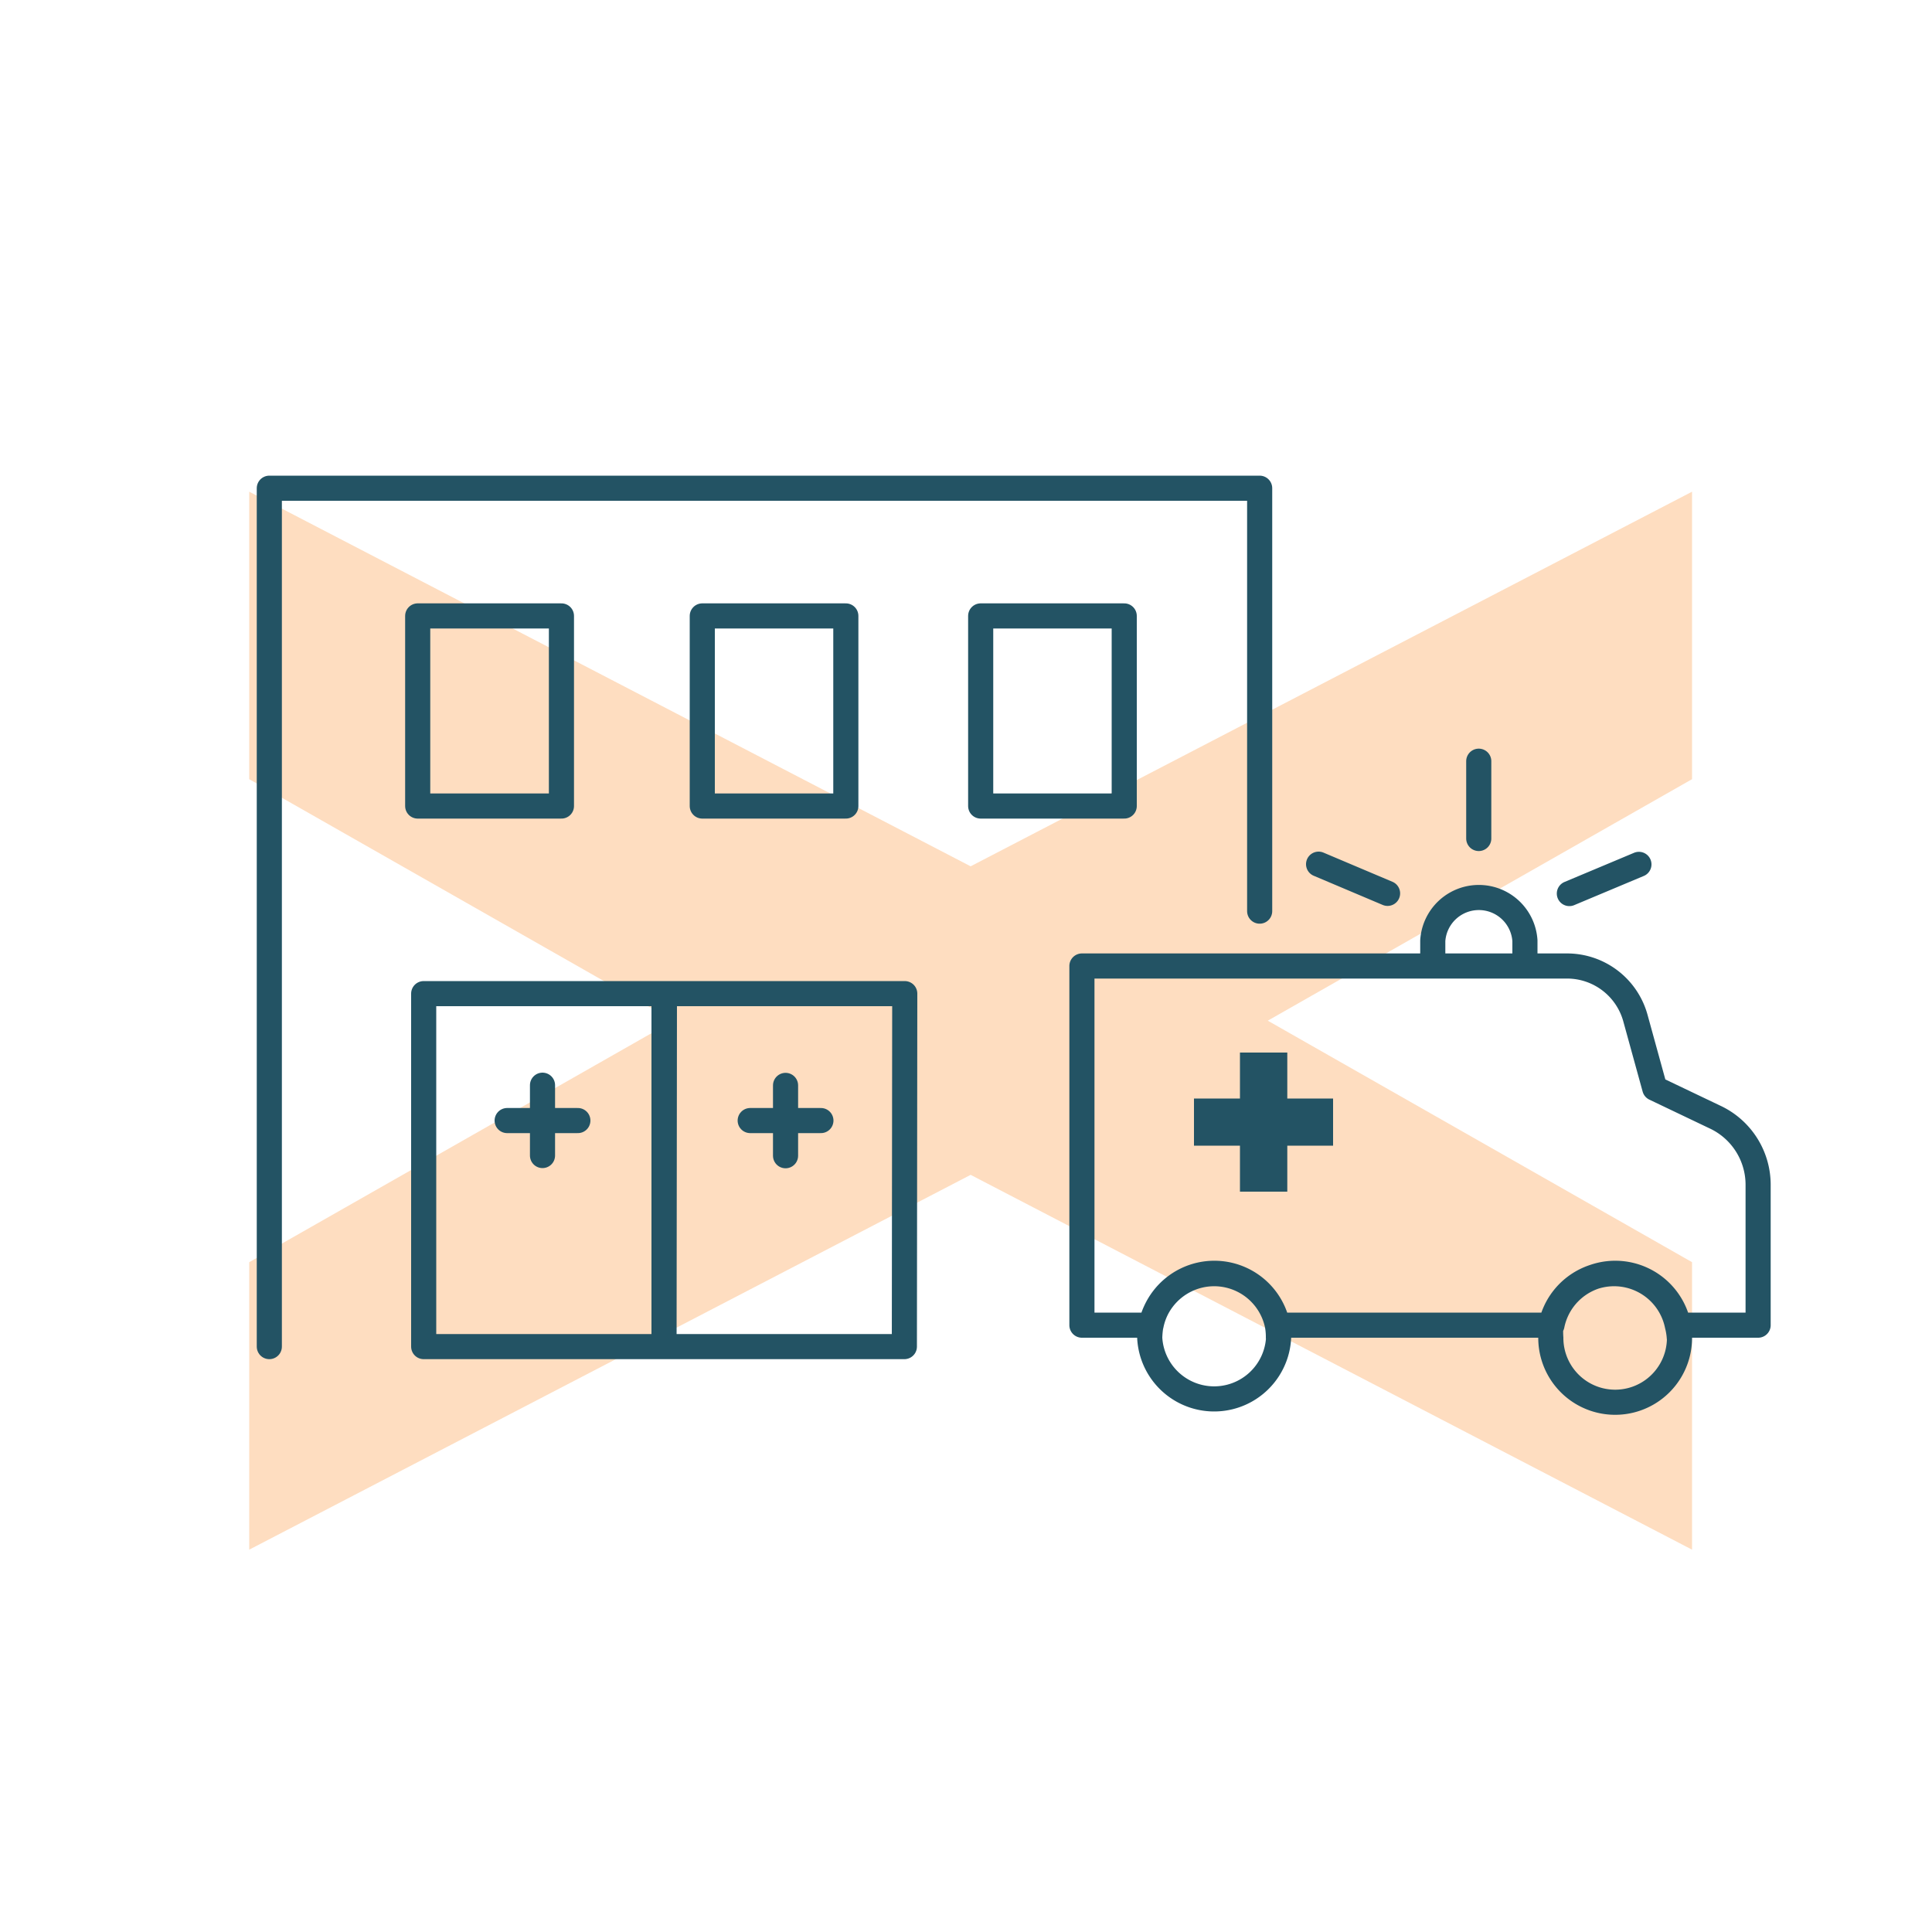 <?xml version="1.0" encoding="UTF-8"?>
<svg xmlns="http://www.w3.org/2000/svg" id="Layer_1" data-name="Layer 1" viewBox="0 0 100 100">
  <defs>
    <style>.cls-1{fill:#feddc0;}.cls-2{fill:none;stroke:#235364;stroke-linecap:round;stroke-linejoin:round;stroke-width:1.3px;}.cls-3{fill:#235364;}</style>
  </defs>
  <polygon class="cls-1" points="87.58 25.45 50.24 44.84 12.9 25.45 12.9 40.33 34.86 52.83 12.9 65.33 12.9 80.21 50.24 60.81 87.58 80.21 87.58 65.33 65.62 52.83 87.58 40.33 87.58 25.45"></polygon>
  <path class="cls-2" d="M29.06,31.88H21.62v9.84h7.44Zm0,0H21.62v9.84h7.44Zm14.72,0H36.35v9.84h7.43Zm14.41,0H50.76v9.84h7.43ZM28.08,56.17v3.64M29.91,58H26.25m14.41-1.82v3.64M42.49,58H38.83m8-6.57H34.37V69.7H46.81Zm0,0H34.37V69.7H46.81Zm-12.44,0H21.93V69.7H34.37Zm0,0H21.93V69.7H34.37Zm30.81-4.27V25.27H13.94V69.7"></path>
  <path class="cls-2" d="M84.83,44.74l-3.6,1.51m3.6-1.51-3.6,1.51M76.54,43.4v-4m0,4v-4m-4.72,6.84-3.57-1.51m3.57,1.51-3.57-1.51M74.16,50V48.69a2.39,2.39,0,0,1,4.77,0V50m8,19.25a3.33,3.33,0,0,1-6.66,0,4.48,4.48,0,0,1,0-.64,3.34,3.34,0,0,1,6.55,0A3.39,3.39,0,0,1,86.92,69.23Zm-20.75,0a3.34,3.34,0,0,1-6.67,0,4.48,4.48,0,0,1,.06-.64,3.34,3.34,0,0,1,6.55,0A3.39,3.39,0,0,1,66.17,69.23ZM88.75,57.81l-3.1-1.48-1-3.63A3.67,3.67,0,0,0,81.14,50H56V68.59h3.58a3.34,3.34,0,0,1,6.55,0h14.2a3.34,3.34,0,0,1,6.55,0H91V61.3A3.87,3.87,0,0,0,88.75,57.81Zm0,0-3.1-1.48-1-3.63A3.67,3.67,0,0,0,81.14,50H56V68.59h3.58a3.34,3.34,0,0,1,6.55,0h14.2a3.34,3.34,0,0,1,6.55,0H91V61.3A3.87,3.87,0,0,0,88.75,57.81Z"></path>
  <path class="cls-3" d="M69,56.86V59.3H66.63v2.38H64.18V59.3H61.8V56.86h2.38V54.48h2.45v2.38Zm0,2.44H66.63v2.38H64.18V59.3H61.8V56.86h2.38V54.48h2.45v2.38H69Zm0,0H66.63v2.38H64.18V59.3H61.8V56.86h2.38V54.48h2.45v2.38H69Z"></path>
</svg>
